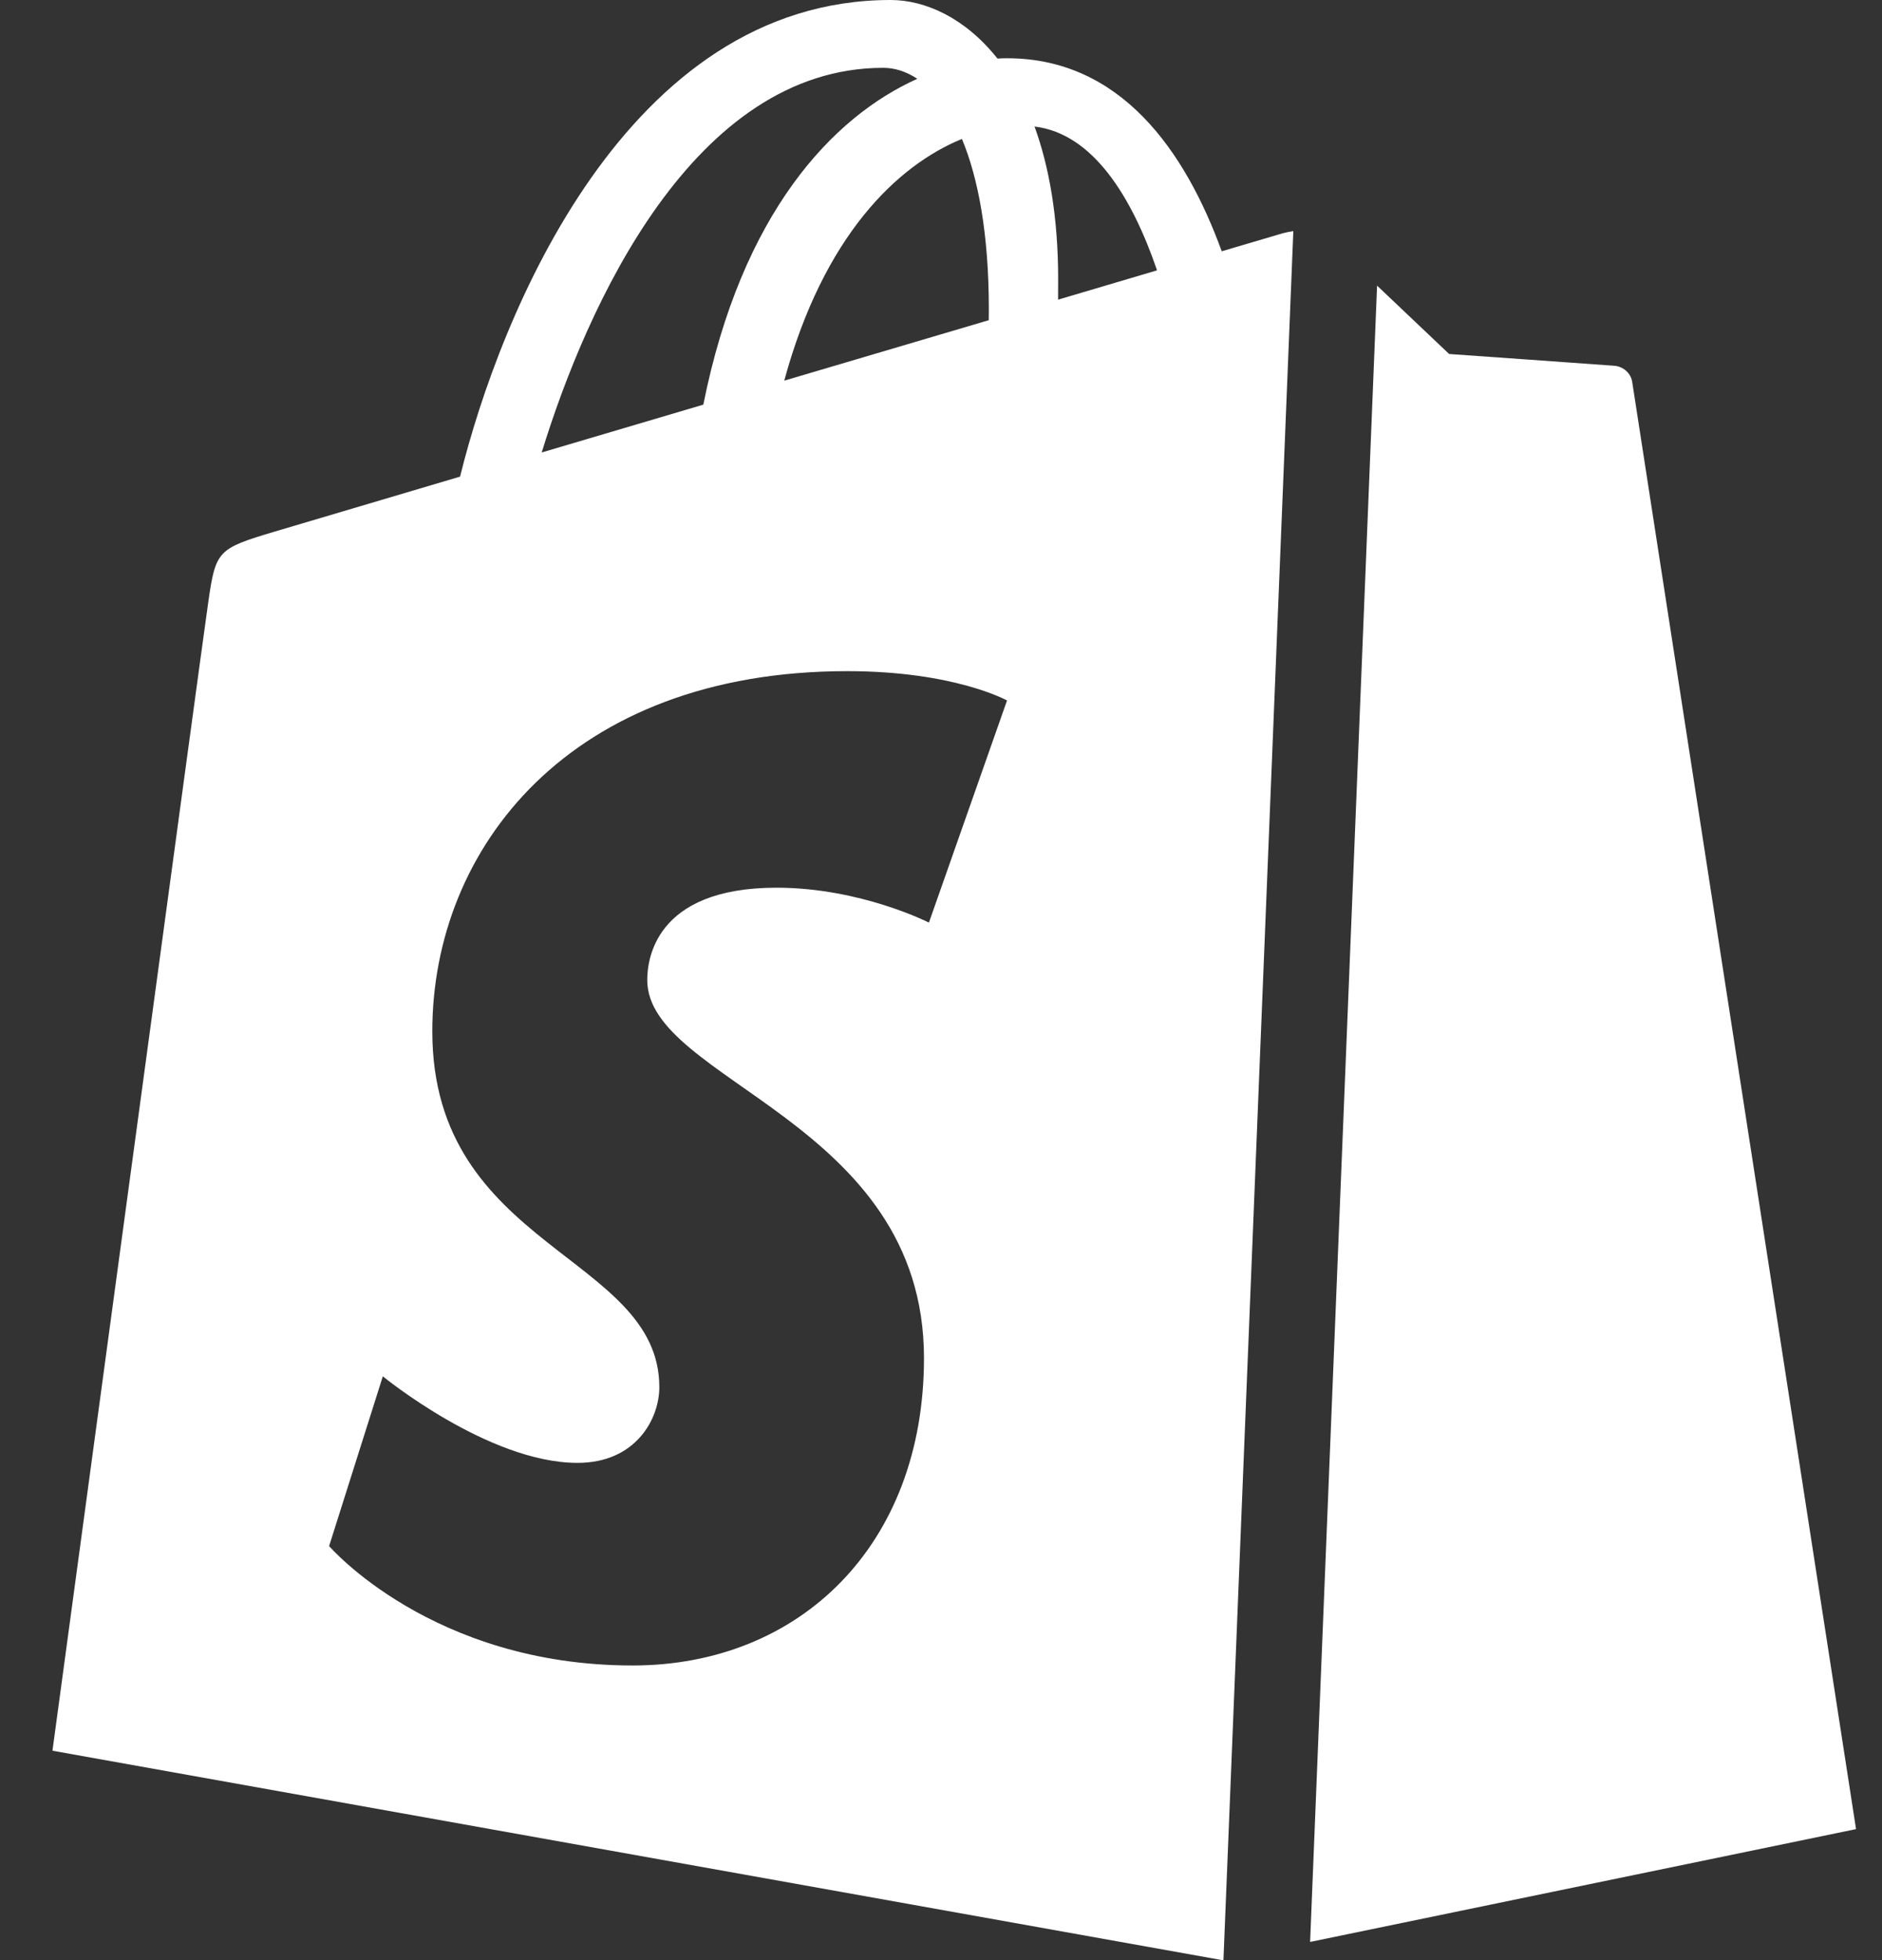 <svg xmlns="http://www.w3.org/2000/svg" width="24" height="25" viewBox="0 0 24 25" fill="none"><rect x="0" y="0" width="24" height="25" fill="#333333" stroke="none"/><path fill-rule="evenodd" clip-rule="evenodd" d="M17.561 3.643L18.48 4.515C18.48 4.515 20.49 4.657 20.585 4.665C20.641 4.669 20.695 4.692 20.736 4.729C20.777 4.765 20.805 4.814 20.814 4.868C20.832 4.994 23.669 23.329 23.669 23.329L16.707 24.768L17.561 3.643ZM16.493 2.948C16.449 2.954 16.405 2.963 16.362 2.974L15.58 3.205C15.113 1.922 14.29 0.743 12.843 0.743C12.803 0.743 12.761 0.744 12.72 0.747C12.308 0.227 11.798 0 11.358 0C7.984 0 6.372 4.031 5.867 6.079C4.556 6.467 3.625 6.743 3.507 6.779C2.774 6.998 2.751 7.02 2.656 7.679C2.583 8.178 0.669 22.329 0.669 22.329L15.586 25L15.602 24.997L16.493 2.948ZM12.61 3.944L12.609 4.084L10.001 4.855C10.504 3.004 11.444 2.109 12.267 1.772C12.474 2.269 12.61 2.982 12.61 3.944ZM11.264 0.865C11.411 0.865 11.557 0.912 11.698 1.005C10.616 1.491 9.458 2.716 8.969 5.161L6.908 5.771C7.481 3.906 8.841 0.865 11.264 0.865ZM11.846 11.767C11.846 11.767 10.973 11.322 9.903 11.322C8.333 11.322 8.254 12.263 8.254 12.5C8.254 13.795 11.783 14.291 11.783 17.322C11.783 19.706 10.201 21.242 8.067 21.242C5.506 21.242 4.197 19.719 4.197 19.719L4.882 17.554C4.882 17.554 6.229 18.658 7.365 18.658C8.106 18.658 8.408 18.1 8.408 17.692C8.408 16.004 5.513 15.928 5.513 13.154C5.513 10.82 7.266 8.56 10.805 8.56C12.169 8.56 12.842 8.934 12.842 8.934L11.846 11.767ZM13.493 3.822L13.494 3.561C13.494 2.765 13.378 2.123 13.193 1.614C13.939 1.703 14.436 2.515 14.755 3.448L13.493 3.822Z" fill="white"></path></svg>